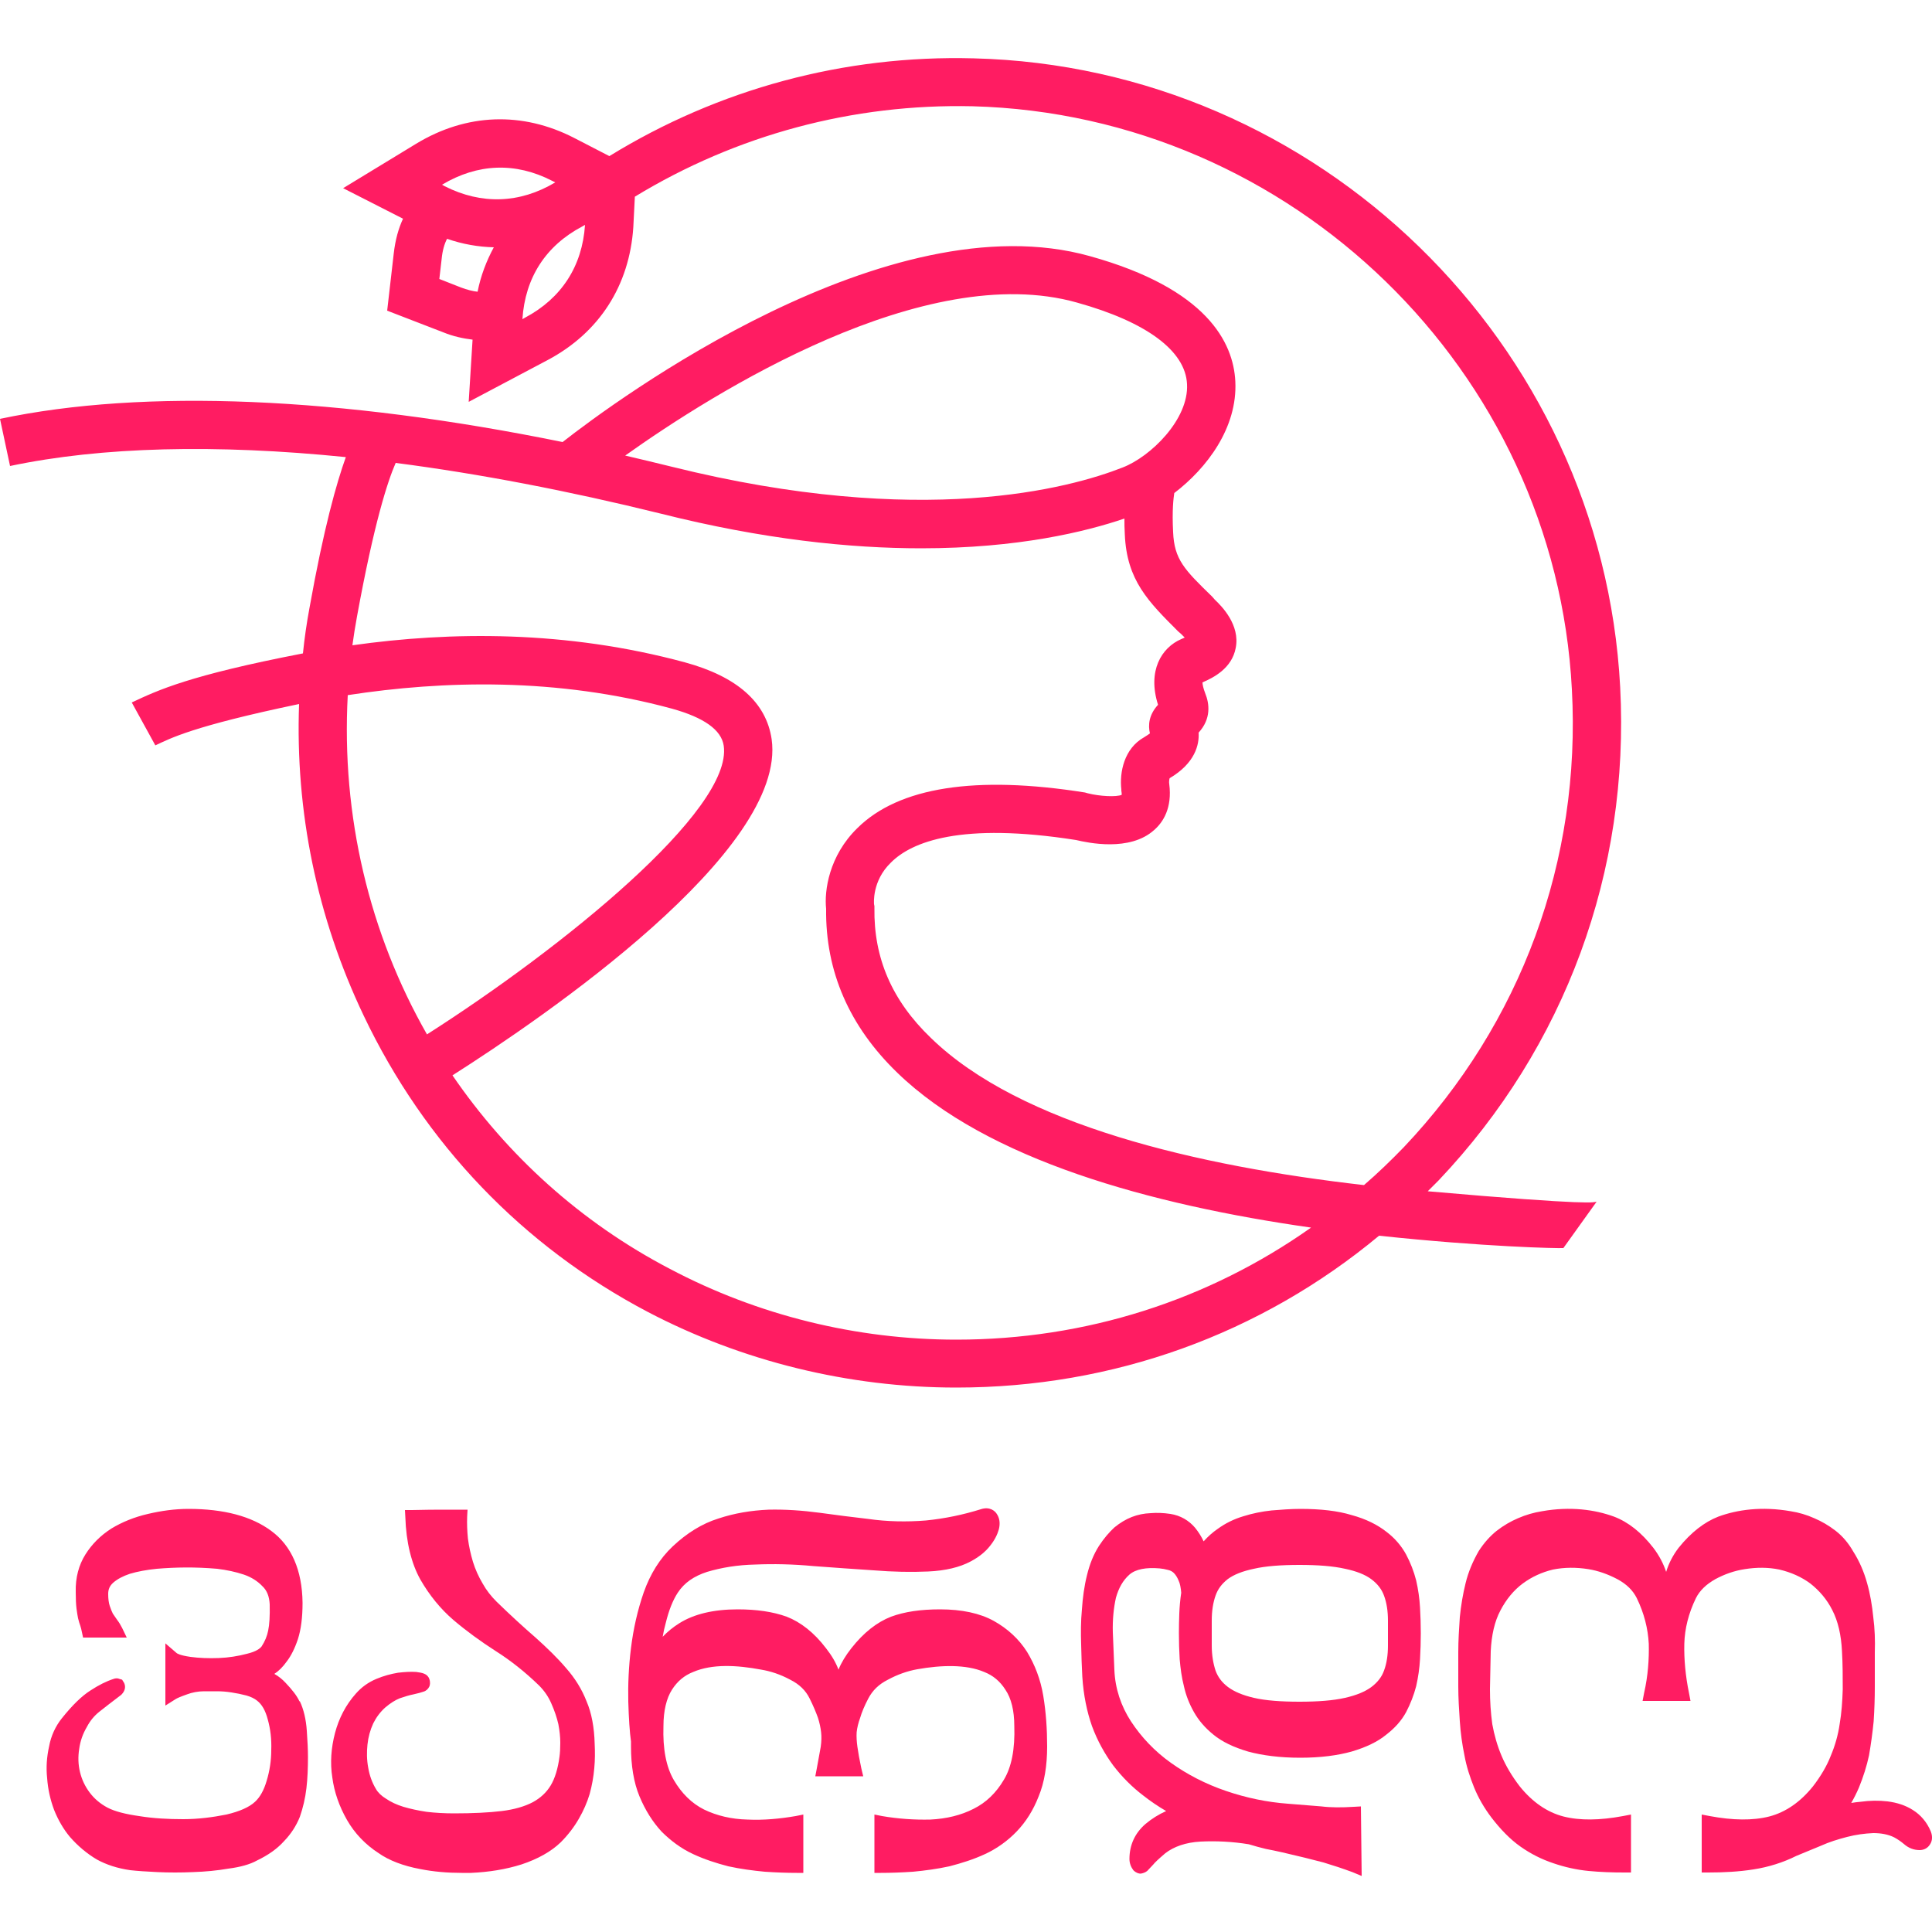 <svg version="1.2" xmlns="http://www.w3.org/2000/svg" viewBox="0 0 500 500" width="500" height="500">
	<title>New Project</title>
	<style>
		.s0 { fill: #ff1c62 } 
	</style>
	<path id="Path 70" fill-rule="evenodd" class="s0" d="m356.9 319.8c-30.7 25.5-68.8 39.3-109.4 39.3-27.8 0-55.5-6.8-79.9-19.6-32.3-17-57.7-43.5-73.5-76.7-12.1-25.4-17.7-52.8-16.7-80.6-27.8 5.8-33.3 8.9-37.2 10.7l-6.1-11.1c6.8-3.2 14.8-7 44.3-12.7q0.6-5.9 1.7-11.8c3.7-20.7 7-32.3 9.4-39-33.6-3.4-63.2-2.7-86.9 2.3l-2.6-12.2c37.3-7.9 88.2-5.7 145.6 6 13.9-10.9 84.2-62.8 136.5-48.1 30.2 8.4 37.1 22.3 37.6 32.4 0.6 12-7.4 22.5-15.8 28.9-0.2 1.3-0.6 4.4-0.3 10.1 0.3 7.1 2.9 9.7 10.1 16.7l0.7 0.8c1.7 1.6 6.6 6.5 5.4 12.5-1 5.3-5.8 7.7-8.6 8.9 0 0.5 0.2 1.5 0.7 2.8 1.1 2.7 1.6 6.6-1.7 10.2 0.2 3.1-0.9 7.9-7.5 11.8-0.1 0.3-0.2 1-0.1 1.5 0.8 6.2-1.6 9.9-3.9 11.9-6.3 5.7-17.2 3.3-20.2 2.6-29.9-4.7-42.6 0.5-47.9 5.8-5 4.8-4.4 10.7-4.4 10.8l0.1 0.5v0.5c-0.2 12.9 4.5 23.9 14.6 33.6 23.1 22.5 69.1 33.2 112.1 38.1 3.6-3.1 7-6.4 10.3-9.8 30.4-32.1 45.9-74.2 43.5-118.5-4.3-82.5-72.5-148.7-155.1-150.9-31-0.7-61.1 7.4-87.4 23.4l-0.4 7.9c-1 15.1-8.8 27.3-22.2 34.4l-20.4 10.8 1-16.1c-2.4-0.3-4.9-0.8-7.6-1.9l-14.5-5.6 1.7-14.8c0.4-3.5 1.2-6.4 2.4-9l-15.5-7.9 18.9-11.5c13-7.9 27.5-8.4 40.9-1.5l9.1 4.7c28.3-17.4 60.8-26.2 94.3-25.3 89.1 2.2 162.6 73.7 167.3 162.7 2.5 47.7-14.2 93.1-47 127.7-0.9 0.9-1.9 1.9-2.8 2.8 43.4 3.8 42.9 2.8 43.7 2.7l-8.6 12c-1.4 0.1-20.5-0.3-47.7-3.2zm-246.4-52.1c35.1-22.4 79.2-58.1 76.8-74.7-0.6-4.1-5.1-7.3-13.4-9.6-29.8-8.1-59.2-7.3-83.9-3.5-1.7 31.3 5.6 61.7 20.5 87.8zm51.3-149.8q6 1.4 12.1 2.9c64.8 16.1 103.1 5.5 116.6 0.2 7.3-2.8 17.2-12.5 16.7-21.6-0.4-8.6-10.5-16.1-28.5-21.1-39.4-11.1-94 23.3-116.9 39.6zm-10.4-59.7l-0.7 0.4c-9.5 5-14.8 13.3-15.5 24l0.7-0.4c9.4-5 14.8-13.3 15.5-24zm-32.1 16.2q2.4 0.9 4.3 1.1c0.8-4.1 2.3-8 4.2-11.5-4-0.1-8.1-0.8-12.1-2.2-0.7 1.3-1.2 3.1-1.4 5.2l-0.6 5.2zm-4.9-26.6l0.7 0.4c9.5 4.8 19.4 4.5 28.6-1l-0.8-0.4c-9.5-4.9-19.3-4.5-28.5 1zm224.9 269.9c-41.4-5.9-83.8-17.5-107.1-40.1-12.4-12-18.6-26.2-18.4-42.4-0.5-4.6 0.7-13.7 8.1-20.9 10.7-10.6 30.6-13.7 58.9-9.2l0.7 0.2c3.2 0.8 7.4 1 8.8 0.4 0-0.2 0-0.6-0.1-1.1v-0.3c-0.5-4.4 0.7-10.6 5.9-13.5 0.7-0.4 1.2-0.8 1.5-1-0.5-2.1-0.3-4.8 2.1-7.4-2.8-8.8 0.9-14.8 6-17 0.2-0.1 0.5-0.2 0.9-0.4q-0.4-0.4-0.9-0.9l-0.8-0.7c-7.7-7.7-13.3-13.2-13.8-25.1-0.1-1.5-0.1-2.9-0.1-4.1-10 3.4-27.5 7.7-52.6 7.7-18.4 0-40.9-2.3-67.5-9-23.9-5.9-46.9-10.3-68.5-13.1-2.1 4.8-5.6 15.6-10 39.7q-0.7 3.8-1.2 7.5c25.4-3.6 55.3-3.9 86 4.4 13.6 3.7 21.1 10.4 22.5 19.9 4.1 28.9-59 72-82.6 87 14.1 20.6 33.1 38 56.3 50.1 22.7 12 48.3 18.3 74.1 18.3 33.5 0 65.2-10.2 91.8-29zm-259.9 130.2q0.3 4.1 0.3 6.8c0 2.8-0.1 5.6-0.4 8.1-0.3 2.6-0.9 5.1-1.7 7.4q-1.4 3.5-4.1 6.3c-1.8 2-4.1 3.6-7 5-1.8 1-4.3 1.7-7.4 2.1-2.9 0.5-6 0.8-9.2 0.9q-2.3 0.1-4.6 0.1-2.3 0-4.5-0.1-4.4-0.2-7.1-0.5-4.9-0.7-8.7-2.8c-2.5-1.5-4.8-3.4-6.9-5.8q-2.5-3-4.1-7-1.5-4-1.8-8.2c-0.3-2.8-0.1-5.5 0.5-8.2 0.5-2.8 1.7-5.3 3.3-7.3 2.8-3.5 5.2-5.8 7.4-7.2q3.2-2.1 6-3c0.5-0.2 1.1-0.2 1.5 0l0.7 0.2 0.5 0.8c0.3 0.6 0.6 1.8-0.7 3.1-2.4 1.8-4.3 3.3-5.7 4.4q-2 1.6-3.2 3.9-1.6 2.7-2 5.7-0.5 3.1 0.2 6 0.7 2.9 2.5 5.3 1.8 2.4 4.6 3.9c1.9 1 4.7 1.7 8.2 2.2 3.7 0.6 7.5 0.8 11.4 0.8 3.9 0 7.7-0.5 11.2-1.2 3.4-0.8 5.9-1.9 7.4-3.3 1.3-1.2 2.3-3 3-5.4 0.8-2.6 1.2-5.3 1.2-8 0.1-2.8-0.2-5.4-0.9-7.9-0.6-2.3-1.5-3.9-2.8-4.9q-1-0.8-2.7-1.3-1.9-0.5-3.9-0.8-1.9-0.3-3.7-0.3h-3.4c-1.5 0-3.1 0.3-4.4 0.8-1.7 0.6-2.6 1-2.9 1.2l-2.7 1.7v-16.1l2.9 2.5c0.1 0.1 0.8 0.6 3.6 1 2.2 0.3 4.7 0.4 7.3 0.3 2.6-0.1 5-0.5 7.3-1.1 2.5-0.6 3.4-1.4 3.8-1.9q1.3-2 1.7-4.1 0.5-2.3 0.4-6.8c-0.1-2-0.7-3.6-1.9-4.7q-1.9-2-4.8-3c-2.1-0.7-4.4-1.2-6.9-1.5-5.8-0.5-10.8-0.4-15.6 0q-4 0.4-7 1.3-2.7 0.9-4.3 2.3c-0.9 0.8-1.3 1.7-1.3 2.9q0 1.9 0.4 3.1 0.4 1.2 0.8 2 0.6 0.9 1.1 1.6 0.7 0.9 1.3 2.1l1.2 2.5h-11.3l-0.3-1.4q-0.2-1-0.4-1.6-0.3-0.8-0.6-2-0.2-1-0.4-2.5-0.2-1.6-0.2-4.3c-0.1-3.7 0.8-7 2.5-9.7 1.7-2.7 3.9-4.9 6.7-6.7 2.8-1.7 6-3 9.5-3.8 3.4-0.8 6.9-1.3 10.5-1.3 9.1 0 16.3 1.9 21.4 5.7 5.2 3.8 8 10.1 8.1 18.6 0 3.8-0.4 6.9-1.2 9.4q-1.2 3.6-2.9 5.8-1.5 2.1-3.2 3.2 1.6 0.9 2.9 2.3c1.7 1.8 2.9 3.3 3.6 4.8h0.1c1 2.1 1.6 4.7 1.8 7.6zm72.4-7.6c1.3 3 2 6.8 2.1 11 0.1 2 0.1 4.2-0.1 6.3-0.2 2.3-0.6 4.5-1.2 6.7q-1 3.3-2.8 6.4c-1.2 2.1-2.8 4.2-4.7 6.1-2.5 2.4-5.9 4.3-10.1 5.7-4.1 1.3-8.5 2-13.1 2.2q-1.2 0-2.4 0c-3.7 0-7.3-0.3-10.8-1-4.3-0.8-8-2.2-10.7-4.1-3.4-2.2-6.2-5.1-8.2-8.6-2-3.5-3.3-7.2-3.8-11-0.6-3.8-0.3-7.7 0.7-11.5 1-3.8 2.8-7.3 5.4-10.2q2.2-2.5 5.3-3.8c1.9-0.8 3.8-1.3 5.6-1.6 1.7-0.2 3.3-0.3 4.7-0.2 1.5 0.2 2.9 0.4 3.4 1.8 0.3 0.8 0.2 1.6 0 2-0.3 0.6-0.8 1.1-1.5 1.3q-0.8 0.3-2.6 0.7-1.5 0.3-3.5 1-1.8 0.7-3.8 2.4-1.9 1.7-3.1 4.1-1.2 2.6-1.5 5.5c-0.2 1.9-0.2 3.9 0.2 6q0.5 3 2 5.5 0.8 1.4 2.6 2.5 1.9 1.3 4.5 2.1 2.7 0.8 6 1.3 3.4 0.4 7.1 0.4c4.8 0 9-0.2 12.3-0.6 3.3-0.4 6-1.2 8.1-2.3 2-1.1 3.5-2.5 4.6-4.3 1.1-1.8 1.9-4.4 2.3-7.5q0.2-1.4 0.2-3.6 0-2.2-0.5-4.8-0.6-2.6-1.8-5.3-1.1-2.6-3.2-4.7c-3.6-3.5-7.4-6.5-11.2-8.9-3.9-2.5-7.6-5.2-10.9-8-3.4-2.9-6.3-6.5-8.6-10.5-2.3-4.1-3.7-9.6-3.9-16.2l-0.1-1.8h1.8q4.8-0.1 7.4-0.1h7l-0.1 1.8q-0.1 2.7 0.2 5.7 0.4 3 1.3 6 0.9 2.9 2.5 5.6c1 1.8 2.2 3.3 3.6 4.7 3.7 3.6 7.1 6.7 10.1 9.3 3 2.7 5.7 5.3 7.9 7.9 2.3 2.6 4.1 5.5 5.3 8.6zm118.2-1.4c0.7 4.2 1 8.6 1 13.1 0 4.9-0.7 9.3-2.2 12.9-1.4 3.6-3.3 6.6-5.7 9.1-2.3 2.4-5.1 4.4-8.1 5.8-3 1.4-6.2 2.4-9.3 3.2-3.2 0.7-6.3 1.1-9.4 1.4-3 0.2-5.8 0.3-8.3 0.3h-1.7v-15.1l2 0.4c4.1 0.7 8.3 1 12.5 0.9 4.1-0.2 7.9-1.1 11.2-2.8 3.2-1.6 5.8-4.1 7.8-7.5 2-3.3 2.9-8 2.7-13.9 0-4-0.8-7.2-2.3-9.4-1.4-2.2-3.2-3.7-5.5-4.6-4.7-2-11.1-1.8-17.3-0.7q-3.9 0.7-7.6 2.7c-2.4 1.2-4 2.8-5.1 4.9-1 1.9-1.7 3.6-2.1 5q-0.7 1.9-0.9 3.7-0.1 1.7 0.2 3.8 0.3 2.2 1 5.5l0.5 2.1h-12.4l0.4-2.1q0.6-3.3 1-5.5 0.3-2.1 0.1-3.8-0.2-1.8-0.8-3.7c-0.5-1.4-1.2-3.1-2.2-5.1-1-2-2.6-3.6-5-4.8-2.6-1.4-5.1-2.2-7.5-2.6-6.4-1.2-12.7-1.5-17.6 0.6-2.3 0.9-4.1 2.4-5.5 4.6-1.4 2.2-2.2 5.4-2.2 9.4-0.2 5.9 0.7 10.6 2.7 14 2 3.4 4.6 6 7.8 7.6 3.3 1.6 7.1 2.5 11.2 2.6 4.2 0.2 8.4-0.2 12.5-0.9l2-0.4v15.1h-1.7c-2.5 0-5.3-0.1-8.3-0.3-3.1-0.3-6.2-0.7-9.4-1.4-3.1-0.8-6.2-1.8-9.2-3.2-3-1.4-5.7-3.4-8.1-5.8-2.3-2.5-4.2-5.5-5.7-9.1-1.5-3.6-2.2-8-2.2-12.9v-1.3q-0.5-3.6-0.7-10.3c-0.1-4.4 0.1-9.1 0.7-13.9 0.6-4.9 1.7-9.8 3.3-14.4 1.7-4.8 4.2-8.8 7.5-11.9 3.6-3.4 7.6-5.9 11.8-7.2 4.2-1.4 8.5-2.1 13-2.3 4.3-0.1 8.7 0.2 13.2 0.8q6.5 0.9 12.6 1.6c4.9 0.7 9.9 0.8 14.9 0.4 5-0.5 9.7-1.5 14.2-2.9 2.4-0.8 3.7 0.5 4.1 1.1q1.2 1.7 0.6 4.1c-0.4 1.4-1.1 2.8-2.3 4.3q-1.8 2.3-5 4c-2.8 1.5-6.5 2.4-11 2.6-4.4 0.2-9.1 0.1-14.1-0.3q-7.6-0.5-15.6-1.1c-5.3-0.5-10.3-0.6-15-0.4-4.7 0.1-8.8 0.8-12.5 1.9-3.4 1.1-5.9 2.8-7.6 5.4q-1.9 2.9-3.1 7.8-0.5 1.8-0.8 3.6 1.9-2 4.3-3.5c3.8-2.4 8.9-3.6 15.1-3.6 4.9 0 9.1 0.6 12.7 1.9 3.6 1.4 7.1 4.1 10.2 8.2q2.2 2.8 3.2 5.5 1.1-2.7 3.3-5.5c3.2-4.1 6.7-6.8 10.3-8.2 3.5-1.3 7.7-1.9 12.7-1.9 5.6 0 10.3 1 13.9 3 3.6 2 6.5 4.7 8.6 8 2 3.3 3.5 7.1 4.2 11.4z"/>
	<path id="Path 71" fill-rule="evenodd" class="s0" d="m367.5 416q0.2 3.4 0.2 6.7 0 3.3-0.2 6.7-0.2 3.5-1 7c-0.6 2.3-1.5 4.6-2.6 6.7-1.2 2.2-2.9 4.1-5.1 5.8-2.3 1.9-5.3 3.3-9 4.4-3.6 1-8 1.6-13.3 1.6-5.3 0-9.8-0.6-13.5-1.6-3.7-1.1-6.7-2.5-9-4.4q-3.2-2.6-5-5.8c-1.2-2.1-2.1-4.4-2.6-6.7-0.6-2.3-0.9-4.7-1.1-7q-0.2-3.4-0.2-6.7 0-2.5 0.1-5.1 0.1-2.7 0.5-5.4c-0.1-1.2-0.3-2.4-0.7-3.2q-0.5-1.2-1.2-1.9-0.6-0.6-1.5-0.8-1.1-0.3-2.2-0.4c-3.5-0.3-6.2 0.2-7.8 1.6-1.7 1.5-2.8 3.5-3.5 6-0.6 2.7-0.9 5.7-0.8 9q0.2 5.2 0.4 9.7c0.2 4.8 1.7 9.3 4.3 13.3 2.7 4.1 6.1 7.7 10.3 10.7 4.2 3 9 5.5 14.3 7.3 5.3 1.8 10.6 2.9 16 3.3q4.9 0.4 8.7 0.7c2.4 0.3 5.3 0.3 8.4 0.1l1.8-0.1 0.2 18-2.4-1q-1.9-0.7-3.7-1.3l-3.8-1.2c-1.6-0.4-3.1-0.8-4.7-1.2l-5.9-1.4q-2.2-0.5-4.3-0.9-2.1-0.5-4.4-1.2c-4.2-0.7-8.5-0.9-12.5-0.7-3.8 0.2-6.9 1.3-9.1 3-2 1.7-2.8 2.5-3.1 2.9q-0.9 1-1.6 1.7c-0.5 0.4-1.1 0.6-1.7 0.7-0.5 0-1.2-0.2-1.9-0.9-0.6-0.8-1-1.8-1-2.9 0-3.6 1.4-6.7 4.2-9.1q2.4-2 5.3-3.3-3.1-1.8-5.9-4c-2.9-2.2-5.5-4.8-7.8-7.8-2.2-3-4.1-6.4-5.5-10.2-1.3-3.7-2.2-8-2.5-12.8q-0.2-3.7-0.3-8.3c-0.1-3-0.1-6 0.2-9.1 0.2-3 0.6-6 1.3-8.8 0.7-2.9 1.7-5.4 3.1-7.6 1.3-2 2.7-3.6 4-4.8q2.2-1.8 4.5-2.7 2.3-0.9 4.9-1 2.4-0.2 5.1 0.2c2.6 0.4 4.8 1.7 6.4 3.6q1.3 1.6 2.2 3.5 1.7-1.9 3.6-3.2 3-2.2 6.7-3.3 3.5-1.1 7.3-1.5c2.4-0.2 5-0.4 7.4-0.4 5.3 0 9.7 0.5 13.3 1.6 3.7 1 6.7 2.5 9.1 4.4 2.1 1.6 3.8 3.6 5 5.8q1.7 3.2 2.6 6.7 0.8 3.5 1 7zm-9.3-3c-0.6-1.7-1.7-3.1-3.3-4.3-1.6-1.2-3.9-2.1-6.8-2.7-3.1-0.7-7-1-11.8-1-4.8 0-8.8 0.3-11.8 1-2.9 0.6-5.2 1.5-6.8 2.7-1.5 1.2-2.5 2.5-3.1 4.2q-1 2.8-1 6.5v6.5c0 2.5 0.4 4.7 1 6.5 0.6 1.6 1.6 3 3.2 4.2q2.4 1.8 6.7 2.8c3 0.7 7 1 11.8 1 4.8 0 8.7-0.3 11.8-1q4.4-1 6.8-2.8c1.6-1.2 2.7-2.6 3.3-4.3q1-2.7 1-6.4v-6.5q0-3.7-1-6.4zm141.3 64.3c-0.6 1-1.6 1.5-2.7 1.5q-2.3 0-4.1-1.6-1.2-1-2.5-1.7c-1.6-0.8-3.5-1.1-5.4-1.1-2.2 0.1-4.5 0.4-6.8 1-2.3 0.6-4.6 1.3-6.8 2.3l-6.3 2.6c-3.4 1.7-7.2 2.9-11.1 3.5-3.8 0.6-7.7 0.8-11.7 0.8h-1.7v-15l2.1 0.4c5.9 1.1 11.1 1.2 15.4 0.1 4.2-1.1 8-3.7 11.3-7.8 2-2.6 3.6-5.3 4.6-7.9 1.1-2.6 1.9-5.4 2.3-8.2 0.5-2.9 0.7-5.9 0.8-9 0-3.2 0-6.5-0.2-9.9-0.2-4.1-1-7.7-2.5-10.6-1.4-2.8-3.4-5.1-5.7-6.9-2.3-1.7-5-2.9-8-3.6-2.9-0.6-5.9-0.6-9-0.1q-3.9 0.6-7.6 2.6c-2.3 1.3-4 2.9-5 4.9-1.9 3.9-2.9 7.9-3 11.8-0.1 4 0.3 8.3 1.2 12.7l0.4 2.1h-12.4l0.4-2.1c1-4.4 1.3-8.7 1.2-12.7-0.2-3.9-1.2-7.9-3.1-11.8-1-2-2.6-3.6-5-4.9q-3.8-2-7.5-2.6c-3.1-0.5-6.2-0.5-9.2 0.1-2.9 0.7-5.5 1.9-7.8 3.6-2.3 1.7-4.3 4.1-5.8 7-1.5 2.8-2.3 6.4-2.5 10.5q-0.1 5.1-0.2 9.9c0 3.1 0.2 6.1 0.6 9 0.5 2.8 1.3 5.6 2.4 8.2 1.1 2.6 2.7 5.3 4.7 7.9 3.3 4.1 7.1 6.7 11.3 7.8 4.3 1.1 9.5 1 15.4-0.1l2.1-0.4v15h-1.7c-3.1 0-6.2-0.1-9.3-0.4-3.1-0.3-6.2-1-9.1-2-3-1-5.8-2.4-8.5-4.3-2.7-1.9-5.2-4.5-7.5-7.5-1.9-2.5-3.4-5.1-4.5-7.8-1.1-2.7-2-5.5-2.5-8.3-0.6-2.9-1-5.8-1.2-8.8-0.2-3-0.4-6-0.4-9.1v-8.8c0-3.1 0.2-6.1 0.4-9.1 0.3-3 0.8-6 1.5-8.8 0.7-2.9 1.9-5.7 3.4-8.3q2-3.1 4.6-5.2c1.8-1.4 3.7-2.5 5.6-3.3q3-1.3 6.2-1.8c7.3-1.3 13.7-0.4 18.6 1.4 3.7 1.4 7.1 4.1 10.2 8.1q2.2 2.9 3.3 6.2 1-3.3 3.2-6.2c3.2-4 6.7-6.7 10.3-8.1 4.9-1.8 11.2-2.7 18.7-1.4q3.2 0.5 6.1 1.8c1.9 0.8 3.8 1.9 5.6 3.3 1.8 1.4 3.3 3.2 4.5 5.3 1.6 2.5 2.8 5.3 3.6 8.2 0.8 2.8 1.3 5.8 1.6 8.8 0.4 3 0.5 6.1 0.4 9.1q0 4.6 0 8.8c0 3.1-0.1 6.1-0.3 9.1-0.3 3-0.7 5.9-1.2 8.8-0.6 2.8-1.5 5.6-2.6 8.3q-0.9 2.1-2 4 1.2-0.2 2.4-0.3 3.6-0.5 7-0.1c2.4 0.3 4.6 1 6.5 2.2 2.1 1.3 3.7 3.2 4.7 5.6 0.6 1.6 0.2 2.7-0.2 3.3z"/>
</svg>